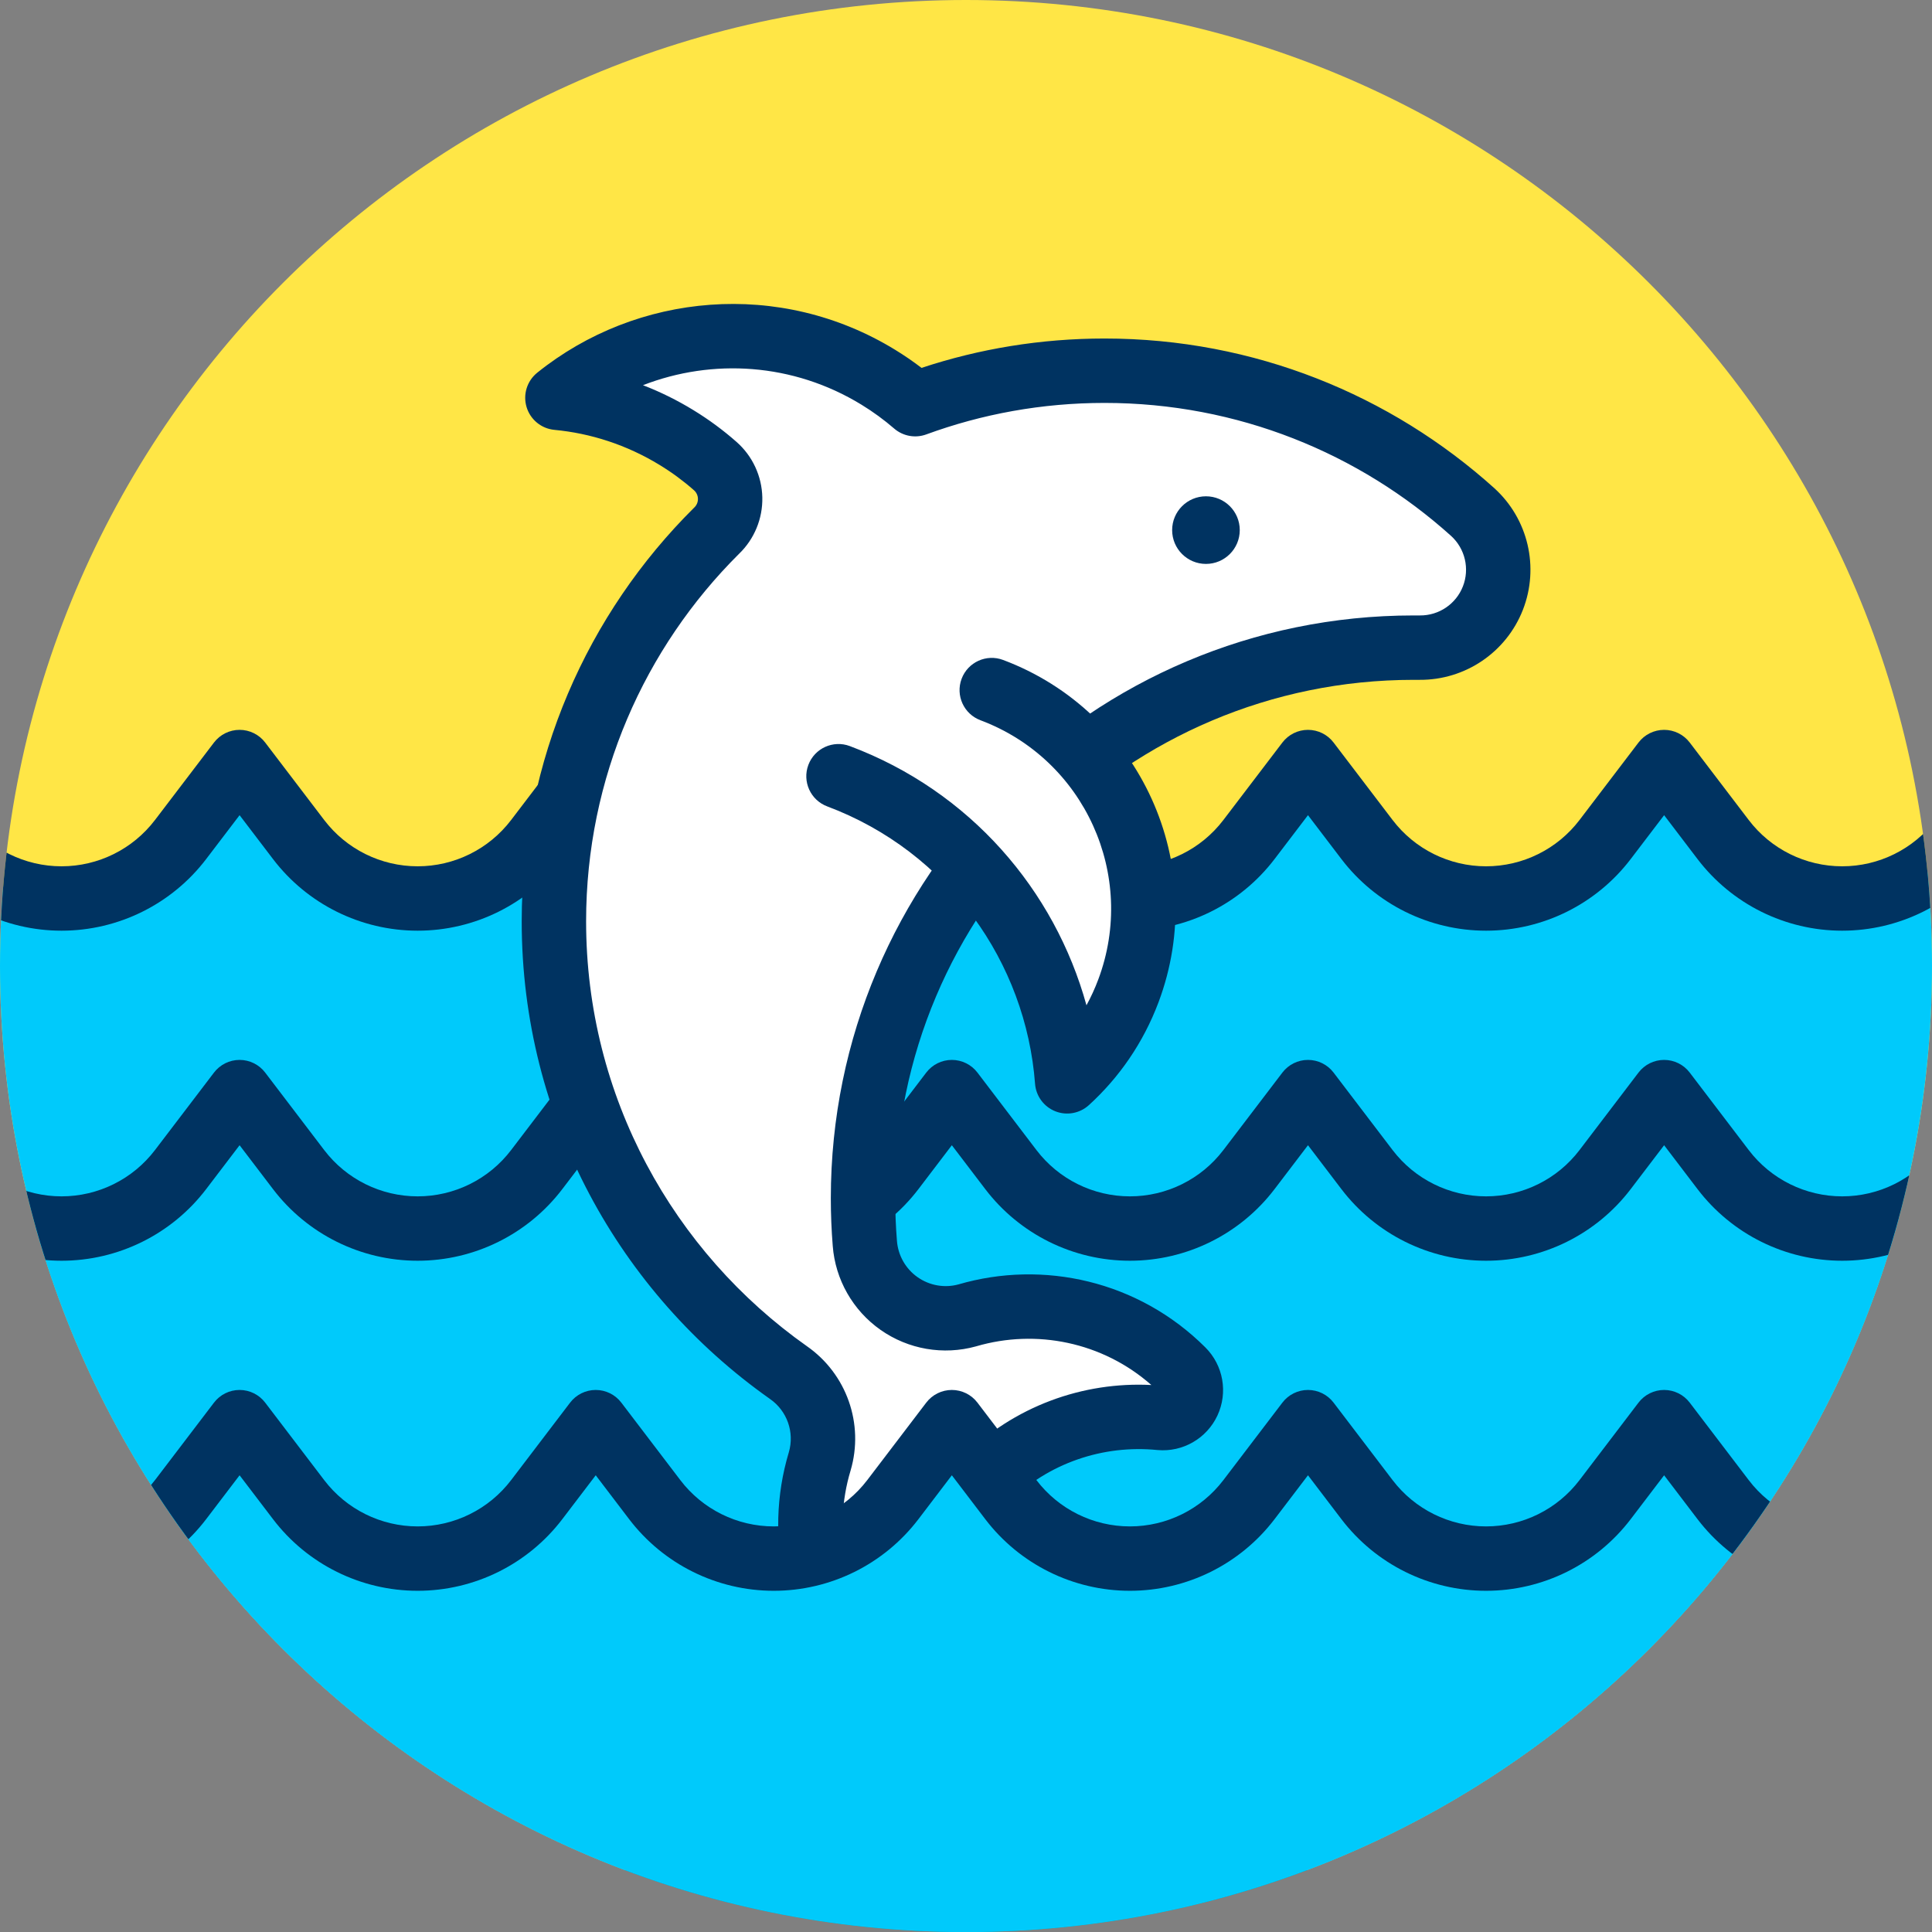 <?xml version="1.0" encoding="UTF-8" standalone="no"?>
<!DOCTYPE svg PUBLIC "-//W3C//DTD SVG 1.1//EN" "http://www.w3.org/Graphics/SVG/1.1/DTD/svg11.dtd">
<svg width="100%" height="100%" viewBox="0 0 120 120" version="1.1" xmlns="http://www.w3.org/2000/svg" xmlns:xlink="http://www.w3.org/1999/xlink" xml:space="preserve" xmlns:serif="http://www.serif.com/" style="fill-rule:evenodd;clip-rule:evenodd;stroke-linejoin:round;stroke-miterlimit:2;">
    <rect x="0" y="0" width="120" height="120" fill="#808080" stroke="none"/>
    <g transform="matrix(1,0,0,1,-405.944,-270)">
        <g id="_16" serif:id="16" transform="matrix(1,0,0,1,405.944,270)">
            <rect x="0" y="0" width="120" height="120" style="fill:none;"/>
            <clipPath id="_clip1">
                <rect x="0" y="0" width="120" height="120"/>
            </clipPath>
            <g clip-path="url(#_clip1)">
                <g transform="matrix(-1,0,0,1,60,120)">
                    <g id="Warstwa-1" serif:id="Warstwa 1">
                        <path d="M0,-120C-33.137,-120 -60,-93.137 -60,-60C-60,-26.863 -33.137,0 0,0C33.137,0 60,-26.863 60,-60C60,-93.137 33.137,-120 0,-120" style="fill:rgb(255,230,70);fill-rule:nonzero;"/>
                        <clipPath id="_clip2">
                            <path d="M0,-120C-33.137,-120 -60,-93.137 -60,-60C-60,-26.863 -33.137,0 0,0C33.137,0 60,-26.863 60,-60C60,-93.137 33.137,-120 0,-120" clip-rule="nonzero"/>
                        </clipPath>
                        <g clip-path="url(#_clip2)">
                            <g transform="matrix(-1.185,0,0,1.185,230.934,-450.476)">
                                <path d="M262.73,335.359L264.673,335.359L264.673,378.586L127.606,378.586L127.606,336.159L124.939,336.159L138.139,318.825C138.139,318.825 139.526,320.647 141.231,322.885C142.715,324.834 145.024,325.978 147.473,325.978C149.922,325.978 152.23,324.834 153.714,322.885C155.419,320.647 156.806,318.825 156.806,318.825C156.806,318.825 158.193,320.647 159.898,322.885C161.382,324.834 163.69,325.978 166.139,325.978C168.588,325.978 170.897,324.834 172.381,322.885C174.085,320.647 175.473,318.825 175.473,318.825C175.473,318.825 176.86,320.647 178.564,322.885C180.048,324.834 182.357,325.978 184.806,325.978C187.255,325.978 189.564,324.834 191.047,322.885C192.752,320.647 194.139,318.825 194.139,318.825C194.139,318.825 195.526,320.647 197.231,322.885C198.715,324.834 201.024,325.978 203.473,325.978C205.922,325.978 208.23,324.834 209.714,322.885C211.419,320.647 212.806,318.825 212.806,318.825C212.806,318.825 214.193,320.647 215.898,322.885C217.382,324.834 219.69,325.978 222.139,325.978C224.588,325.978 226.897,324.834 228.381,322.885C230.085,320.647 231.473,318.825 231.473,318.825C231.473,318.825 232.86,320.647 234.564,322.885C236.048,324.834 238.357,325.978 240.806,325.978C243.255,325.978 245.564,324.834 247.047,322.885C248.752,320.647 250.139,318.825 250.139,318.825L262.73,335.359Z" style="fill:rgb(0,202,251);"/>
                            </g>
                            <g transform="matrix(-1.185,0,0,1.185,230.934,-450.476)">
                                <path d="M263.566,333.672L251.482,317.803C251.162,317.384 250.666,317.138 250.139,317.138C249.613,317.138 249.116,317.384 248.797,317.803L245.705,321.863C244.54,323.393 242.728,324.29 240.806,324.29C238.884,324.29 237.071,323.393 235.907,321.863C235.907,321.863 232.815,317.803 232.815,317.803C232.496,317.384 231.999,317.138 231.473,317.138C230.946,317.138 230.449,317.384 230.13,317.803L227.039,321.863C225.874,323.393 224.062,324.29 222.139,324.29C220.217,324.29 218.405,323.393 217.24,321.863C217.24,321.863 214.148,317.803 214.148,317.803C213.829,317.384 213.333,317.138 212.806,317.138C212.279,317.138 211.783,317.384 211.464,317.803L208.372,321.863C207.207,323.393 205.395,324.29 203.473,324.29C201.55,324.29 199.738,323.393 198.573,321.863C198.573,321.863 195.481,317.803 195.481,317.803C195.162,317.384 194.666,317.138 194.139,317.138C193.613,317.138 193.116,317.384 192.797,317.803L189.705,321.863C188.54,323.393 186.728,324.29 184.806,324.29C182.884,324.29 181.071,323.393 179.907,321.863C179.907,321.863 176.815,317.803 176.815,317.803C176.496,317.384 175.999,317.138 175.473,317.138C174.946,317.138 174.449,317.384 174.13,317.803L171.039,321.863C169.874,323.393 168.062,324.29 166.139,324.29C164.217,324.29 162.405,323.393 161.24,321.863C161.24,321.863 158.148,317.803 158.148,317.803C157.829,317.384 157.333,317.138 156.806,317.138C156.279,317.138 155.783,317.384 155.464,317.803L152.372,321.863C151.207,323.393 149.395,324.29 147.473,324.29C145.55,324.29 143.738,323.393 142.573,321.863C142.573,321.863 139.481,317.803 139.481,317.803C139.162,317.384 138.666,317.138 138.139,317.138C137.613,317.138 137.116,317.384 136.797,317.803L123.597,335.137C123.209,335.647 123.143,336.333 123.427,336.908C123.712,337.482 124.298,337.846 124.939,337.846L125.919,337.846C125.919,337.846 125.919,378.586 125.919,378.586C125.919,379.518 126.674,380.273 127.606,380.273L264.673,380.273C265.604,380.273 266.36,379.518 266.36,378.586L266.36,335.359C266.36,334.427 265.604,333.672 264.673,333.672L263.566,333.672ZM128.248,334.598L138.139,321.61C138.139,321.61 139.889,323.908 139.889,323.908C141.692,326.275 144.497,327.665 147.473,327.665C150.448,327.665 153.253,326.275 155.056,323.908C155.056,323.908 156.806,321.61 156.806,321.61C156.806,321.61 158.556,323.908 158.556,323.908C160.358,326.275 163.164,327.665 166.139,327.665C169.115,327.665 171.92,326.275 173.723,323.908C173.723,323.908 175.473,321.61 175.473,321.61C175.473,321.61 177.222,323.908 177.222,323.908C179.025,326.275 181.83,327.665 184.806,327.665C187.782,327.665 190.587,326.275 192.39,323.908C192.39,323.908 194.139,321.61 194.139,321.61C194.139,321.61 195.889,323.908 195.889,323.908C197.692,326.275 200.497,327.665 203.473,327.665C206.448,327.665 209.253,326.275 211.056,323.908C211.056,323.908 212.806,321.61 212.806,321.61C212.806,321.61 214.556,323.908 214.556,323.908C216.358,326.275 219.164,327.665 222.139,327.665C225.115,327.665 227.92,326.275 229.723,323.908C229.723,323.908 231.473,321.61 231.473,321.61C231.473,321.61 233.222,323.908 233.222,323.908C235.025,326.275 237.83,327.665 240.806,327.665C243.782,327.665 246.587,326.275 248.39,323.908C248.39,323.908 250.139,321.61 250.139,321.61C250.139,321.61 261.388,336.381 261.388,336.381C261.707,336.8 262.203,337.046 262.73,337.046L262.986,337.046C262.986,337.046 262.986,376.899 262.986,376.899C262.986,376.899 129.293,376.899 129.293,376.899C129.293,376.899 129.293,336.159 129.293,336.159C129.293,335.454 128.861,334.851 128.248,334.598Z" style="fill:rgb(0,51,97);"/>
                            </g>
                            <g transform="matrix(-1.185,0,0,1.185,230.934,-429.976)">
                                <path d="M262.73,335.359L264.673,335.359L264.673,378.586L127.606,378.586L127.606,336.159L124.939,336.159L138.139,318.825C138.139,318.825 139.526,320.647 141.231,322.885C142.715,324.834 145.024,325.978 147.473,325.978C149.922,325.978 152.23,324.834 153.714,322.885C155.419,320.647 156.806,318.825 156.806,318.825C156.806,318.825 158.193,320.647 159.898,322.885C161.382,324.834 163.69,325.978 166.139,325.978C168.588,325.978 170.897,324.834 172.381,322.885C174.085,320.647 175.473,318.825 175.473,318.825C175.473,318.825 176.86,320.647 178.564,322.885C180.048,324.834 182.357,325.978 184.806,325.978C187.255,325.978 189.564,324.834 191.047,322.885C192.752,320.647 194.139,318.825 194.139,318.825C194.139,318.825 195.526,320.647 197.231,322.885C198.715,324.834 201.024,325.978 203.473,325.978C205.922,325.978 208.23,324.834 209.714,322.885C211.419,320.647 212.806,318.825 212.806,318.825C212.806,318.825 214.193,320.647 215.898,322.885C217.382,324.834 219.69,325.978 222.139,325.978C224.588,325.978 226.897,324.834 228.381,322.885C230.085,320.647 231.473,318.825 231.473,318.825C231.473,318.825 232.86,320.647 234.564,322.885C236.048,324.834 238.357,325.978 240.806,325.978C243.255,325.978 245.564,324.834 247.047,322.885C248.752,320.647 250.139,318.825 250.139,318.825L262.73,335.359Z" style="fill:rgb(0,202,251);"/>
                            </g>
                            <g transform="matrix(-1.185,0,0,1.185,230.934,-429.976)">
                                <path d="M263.566,333.672L251.482,317.803C251.162,317.384 250.666,317.138 250.139,317.138C249.613,317.138 249.116,317.384 248.797,317.803L245.705,321.863C244.54,323.393 242.728,324.29 240.806,324.29C238.884,324.29 237.071,323.393 235.907,321.863C235.907,321.863 232.815,317.803 232.815,317.803C232.496,317.384 231.999,317.138 231.473,317.138C230.946,317.138 230.449,317.384 230.13,317.803L227.039,321.863C225.874,323.393 224.062,324.29 222.139,324.29C220.217,324.29 218.405,323.393 217.24,321.863C217.24,321.863 214.148,317.803 214.148,317.803C213.829,317.384 213.333,317.138 212.806,317.138C212.279,317.138 211.783,317.384 211.464,317.803L208.372,321.863C207.207,323.393 205.395,324.29 203.473,324.29C201.55,324.29 199.738,323.393 198.573,321.863C198.573,321.863 195.481,317.803 195.481,317.803C195.162,317.384 194.666,317.138 194.139,317.138C193.613,317.138 193.116,317.384 192.797,317.803L189.705,321.863C188.54,323.393 186.728,324.29 184.806,324.29C182.884,324.29 181.071,323.393 179.907,321.863C179.907,321.863 176.815,317.803 176.815,317.803C176.496,317.384 175.999,317.138 175.473,317.138C174.946,317.138 174.449,317.384 174.13,317.803L171.039,321.863C169.874,323.393 168.062,324.29 166.139,324.29C164.217,324.29 162.405,323.393 161.24,321.863C161.24,321.863 158.148,317.803 158.148,317.803C157.829,317.384 157.333,317.138 156.806,317.138C156.279,317.138 155.783,317.384 155.464,317.803L152.372,321.863C151.207,323.393 149.395,324.29 147.473,324.29C145.55,324.29 143.738,323.393 142.573,321.863C142.573,321.863 139.481,317.803 139.481,317.803C139.162,317.384 138.666,317.138 138.139,317.138C137.613,317.138 137.116,317.384 136.797,317.803L123.597,335.137C123.209,335.647 123.143,336.333 123.427,336.908C123.712,337.482 124.298,337.846 124.939,337.846L125.919,337.846C125.919,337.846 125.919,378.586 125.919,378.586C125.919,379.518 126.674,380.273 127.606,380.273L264.673,380.273C265.604,380.273 266.36,379.518 266.36,378.586L266.36,335.359C266.36,334.427 265.604,333.672 264.673,333.672L263.566,333.672ZM128.248,334.598L138.139,321.61C138.139,321.61 139.889,323.908 139.889,323.908C141.692,326.275 144.497,327.665 147.473,327.665C150.448,327.665 153.253,326.275 155.056,323.908C155.056,323.908 156.806,321.61 156.806,321.61C156.806,321.61 158.556,323.908 158.556,323.908C160.358,326.275 163.164,327.665 166.139,327.665C169.115,327.665 171.92,326.275 173.723,323.908C173.723,323.908 175.473,321.61 175.473,321.61C175.473,321.61 177.222,323.908 177.222,323.908C179.025,326.275 181.83,327.665 184.806,327.665C187.782,327.665 190.587,326.275 192.39,323.908C192.39,323.908 194.139,321.61 194.139,321.61C194.139,321.61 195.889,323.908 195.889,323.908C197.692,326.275 200.497,327.665 203.473,327.665C206.448,327.665 209.253,326.275 211.056,323.908C211.056,323.908 212.806,321.61 212.806,321.61C212.806,321.61 214.556,323.908 214.556,323.908C216.358,326.275 219.164,327.665 222.139,327.665C225.115,327.665 227.92,326.275 229.723,323.908C229.723,323.908 231.473,321.61 231.473,321.61C231.473,321.61 233.222,323.908 233.222,323.908C235.025,326.275 237.83,327.665 240.806,327.665C243.782,327.665 246.587,326.275 248.39,323.908C248.39,323.908 250.139,321.61 250.139,321.61C250.139,321.61 261.388,336.381 261.388,336.381C261.707,336.8 262.203,337.046 262.73,337.046L262.986,337.046C262.986,337.046 262.986,376.899 262.986,376.899C262.986,376.899 144.865,376.899 129.293,376.899C129.293,376.899 129.293,336.159 129.293,336.159C129.293,335.454 128.861,334.851 128.248,334.598Z" style="fill:rgb(0,51,97);"/>
                            </g>
                            <g transform="matrix(-1,0,0,1,57.2,-118.4)">
                                <g transform="matrix(1,0,0,1,-406.744,-271.2)">
                                    <path d="M448.455,302.563C449.006,302.035 449.31,301.3 449.294,300.537C449.277,299.774 448.942,299.052 448.368,298.548C447.635,297.901 446.834,297.309 445.971,296.781C443.644,295.357 441.113,294.548 438.566,294.308C444.111,289.85 452.079,289.104 458.492,293.028C459.315,293.532 460.081,294.093 460.789,294.704C464.458,293.36 468.418,292.626 472.548,292.626C481.337,292.626 489.356,295.949 495.417,301.405C496.903,302.754 497.401,304.881 496.67,306.75C495.939,308.619 494.13,309.843 492.123,309.826C491.998,309.827 491.873,309.826 491.748,309.826C472.872,309.826 457.548,325.15 457.548,344.026C457.548,344.968 457.586,345.9 457.661,346.823C457.774,348.326 458.555,349.699 459.788,350.566C461.021,351.432 462.578,351.701 464.03,351.298C468.619,349.957 473.78,351.095 477.401,354.708C477.401,354.708 477.401,354.709 477.401,354.709C477.919,355.226 478.058,356.012 477.749,356.675C477.439,357.338 476.748,357.737 476.02,357.673C472.118,357.284 468.083,358.589 465.1,361.577C462.117,364.566 460.821,368.604 461.211,372.505C461.276,373.231 460.88,373.921 460.22,374.23C459.56,374.539 458.777,374.402 458.261,373.888C458.256,373.892 458.256,373.892 458.255,373.892C454.594,370.238 453.461,365.003 454.858,360.371C455.466,358.302 454.68,356.076 452.907,354.847C444.109,348.638 438.348,338.4 438.348,326.826C438.348,317.345 442.214,308.76 448.455,302.563Z" style="fill:white;"/>
                                </g>
                                <g transform="matrix(1,0,0,1,-406.744,-271.2)">
                                    <path d="M457.055,375.495C458.162,376.445 459.733,376.667 461.069,376.041C462.491,375.375 463.344,373.889 463.203,372.325C463.202,372.319 463.201,372.313 463.201,372.307C462.869,368.981 463.973,365.538 466.516,362.99C469.057,360.443 472.497,359.332 475.821,359.663C475.829,359.664 475.837,359.665 475.845,359.665C477.411,359.803 478.897,358.945 479.561,357.52C480.226,356.095 479.928,354.406 478.815,353.294L478.813,353.292C474.66,349.148 468.741,347.84 463.477,349.376C462.615,349.613 461.679,349.45 460.938,348.929C460.194,348.407 459.724,347.579 459.655,346.672C459.655,346.669 459.655,346.665 459.654,346.661C459.584,345.792 459.548,344.913 459.548,344.026C459.548,326.254 473.976,311.826 491.748,311.826C491.872,311.826 491.996,311.827 492.12,311.826C494.951,311.844 497.501,310.116 498.533,307.479C499.566,304.837 498.861,301.831 496.761,299.924C496.759,299.922 496.757,299.92 496.755,299.918C490.34,294.143 481.851,290.626 472.548,290.626C468.579,290.626 464.759,291.266 461.182,292.45C460.659,292.05 460.11,291.673 459.536,291.322C452.384,286.946 443.497,287.777 437.313,292.749C436.678,293.26 436.416,294.103 436.65,294.883C436.884,295.663 437.568,296.223 438.378,296.299C440.631,296.512 442.869,297.228 444.927,298.487C445.69,298.953 446.397,299.476 447.045,300.048C447.046,300.049 447.047,300.049 447.048,300.05C447.2,300.184 447.29,300.376 447.294,300.58C447.299,300.783 447.218,300.978 447.071,301.119C447.062,301.127 447.054,301.136 447.045,301.144C440.44,307.703 436.348,316.79 436.348,326.826C436.348,339.074 442.443,349.91 451.754,356.481C451.758,356.485 451.763,356.488 451.768,356.491C452.832,357.228 453.304,358.564 452.939,359.805C451.342,365.117 452.644,371.117 456.842,375.307C456.91,375.375 456.98,375.437 457.055,375.495ZM457.96,371.91C457.59,371.966 457.231,372.127 456.932,372.393C457.512,371.877 457.844,371.91 457.96,371.91ZM475.457,355.626C471.233,355.408 466.919,356.923 463.684,360.164C460.456,363.399 458.949,367.705 459.164,371.94C456.445,368.862 455.648,364.676 456.772,360.949C456.774,360.944 456.775,360.94 456.776,360.935C457.627,358.043 456.531,354.932 454.057,353.211C445.774,347.363 440.348,337.724 440.348,326.826C440.348,317.909 443.981,309.833 449.845,304L449.855,303.991C450.8,303.077 451.321,301.809 451.293,300.494C451.265,299.171 450.683,297.921 449.69,297.047C448.871,296.325 447.978,295.664 447.015,295.075C446.001,294.454 444.952,293.939 443.881,293.525C448.19,291.852 453.204,292.137 457.448,294.734C458.177,295.18 458.855,295.677 459.482,296.218C460.032,296.693 460.796,296.832 461.478,296.582C464.932,295.316 468.66,294.626 472.548,294.626C480.821,294.626 488.369,297.753 494.074,302.887C494.944,303.679 495.236,304.926 494.808,306.021C494.379,307.118 493.317,307.836 492.14,307.826L491.748,307.826C471.769,307.826 455.548,324.047 455.548,344.026C455.548,345.022 455.588,346.009 455.667,346.985C455.825,349.073 456.915,350.991 458.638,352.202C460.361,353.412 462.535,353.788 464.564,353.226C464.573,353.223 464.582,353.221 464.591,353.218C468.284,352.138 472.411,352.942 475.457,355.626Z" style="fill:rgb(0,51,97);"/>
                                </g>
                                <g transform="matrix(1.029,0.386,-0.386,1.029,-307.833,-458.768)">
                                    <path d="M472.148,308.826C479.433,308.826 485.348,314.741 485.348,322.026C485.348,324.188 484.827,326.23 483.904,328.032C480.729,321.182 473.789,316.426 465.748,316.426" style="fill:white;"/>
                                </g>
                                <g transform="matrix(1.029,0.386,-0.386,1.029,-307.833,-458.768)">
                                    <path d="M472.148,310.646C478.429,310.646 483.528,315.745 483.528,322.026C483.528,322.569 483.49,323.103 483.416,323.625C479.449,318.161 473.01,314.606 465.748,314.606C464.743,314.606 463.928,315.421 463.928,316.426C463.928,317.431 464.743,318.246 465.748,318.246C473.058,318.246 479.366,322.571 482.252,328.797C482.545,329.429 483.172,329.838 483.868,329.852C484.564,329.866 485.206,329.481 485.524,328.862C486.575,326.811 487.168,324.487 487.168,322.026C487.168,313.736 480.438,307.006 472.148,307.006C471.143,307.006 470.328,307.821 470.328,308.826C470.328,309.831 471.143,310.646 472.148,310.646Z" style="fill:rgb(0,51,97);"/>
                                </g>
                                <g transform="matrix(1,0,0,1,-400.944,-268)">
                                    <circle cx="473.048" cy="299.326" r="2.1" style="fill:rgb(0,51,97);"/>
                                </g>
                            </g>
                            <g transform="matrix(-1.185,0,0,1.185,230.934,-409.476)">
                                <path d="M262.73,335.359L264.673,335.359L264.673,378.586L127.606,378.586L127.606,336.159L124.939,336.159L138.139,318.825C138.139,318.825 139.526,320.647 141.231,322.885C142.715,324.834 145.024,325.978 147.473,325.978C149.922,325.978 152.23,324.834 153.714,322.885C155.419,320.647 156.806,318.825 156.806,318.825C156.806,318.825 158.193,320.647 159.898,322.885C161.382,324.834 163.69,325.978 166.139,325.978C168.588,325.978 170.897,324.834 172.381,322.885C174.085,320.647 175.473,318.825 175.473,318.825C175.473,318.825 176.86,320.647 178.564,322.885C180.048,324.834 182.357,325.978 184.806,325.978C187.255,325.978 189.564,324.834 191.047,322.885C192.752,320.647 194.139,318.825 194.139,318.825C194.139,318.825 195.526,320.647 197.231,322.885C198.715,324.834 201.024,325.978 203.473,325.978C205.922,325.978 208.23,324.834 209.714,322.885C211.419,320.647 212.806,318.825 212.806,318.825C212.806,318.825 214.193,320.647 215.898,322.885C217.382,324.834 219.69,325.978 222.139,325.978C224.588,325.978 226.897,324.834 228.381,322.885C230.085,320.647 231.473,318.825 231.473,318.825C231.473,318.825 232.86,320.647 234.564,322.885C236.048,324.834 238.357,325.978 240.806,325.978C243.255,325.978 245.564,324.834 247.047,322.885C248.752,320.647 250.139,318.825 250.139,318.825L262.73,335.359Z" style="fill:rgb(0,202,251);"/>
                            </g>
                            <g transform="matrix(-1.185,0,0,1.185,230.934,-409.476)">
                                <path d="M263.566,333.672L251.482,317.803C251.162,317.384 250.666,317.138 250.139,317.138C249.613,317.138 249.116,317.384 248.797,317.803L245.705,321.863C244.54,323.393 242.728,324.29 240.806,324.29C238.884,324.29 237.071,323.393 235.907,321.863C235.907,321.863 232.815,317.803 232.815,317.803C232.496,317.384 231.999,317.138 231.473,317.138C230.946,317.138 230.449,317.384 230.13,317.803L227.039,321.863C225.874,323.393 224.062,324.29 222.139,324.29C220.217,324.29 218.405,323.393 217.24,321.863C217.24,321.863 214.148,317.803 214.148,317.803C213.829,317.384 213.333,317.138 212.806,317.138C212.279,317.138 211.783,317.384 211.464,317.803L208.372,321.863C207.207,323.393 205.395,324.29 203.473,324.29C201.55,324.29 199.738,323.393 198.573,321.863C198.573,321.863 195.481,317.803 195.481,317.803C195.162,317.384 194.666,317.138 194.139,317.138C193.613,317.138 193.116,317.384 192.797,317.803L189.705,321.863C188.54,323.393 186.728,324.29 184.806,324.29C182.884,324.29 181.071,323.393 179.907,321.863C179.907,321.863 176.815,317.803 176.815,317.803C176.496,317.384 175.999,317.138 175.473,317.138C174.946,317.138 174.449,317.384 174.13,317.803L171.039,321.863C169.874,323.393 168.062,324.29 166.139,324.29C164.217,324.29 162.405,323.393 161.24,321.863C161.24,321.863 158.148,317.803 158.148,317.803C157.829,317.384 157.333,317.138 156.806,317.138C156.279,317.138 155.783,317.384 155.464,317.803L152.372,321.863C151.207,323.393 149.395,324.29 147.473,324.29C145.55,324.29 143.738,323.393 142.573,321.863C142.573,321.863 139.481,317.803 139.481,317.803C139.162,317.384 138.666,317.138 138.139,317.138C137.613,317.138 137.116,317.384 136.797,317.803L123.597,335.137C123.209,335.647 123.143,336.333 123.427,336.908C123.712,337.482 124.298,337.846 124.939,337.846L125.919,337.846C125.919,337.846 125.919,378.586 125.919,378.586C125.919,379.518 126.674,380.273 127.606,380.273L264.673,380.273C265.604,380.273 266.36,379.518 266.36,378.586L266.36,335.359C266.36,334.427 265.604,333.672 264.673,333.672L263.566,333.672ZM128.248,334.598L138.139,321.61C138.139,321.61 139.889,323.908 139.889,323.908C141.692,326.275 144.497,327.665 147.473,327.665C150.448,327.665 153.253,326.275 155.056,323.908C155.056,323.908 156.806,321.61 156.806,321.61C156.806,321.61 158.556,323.908 158.556,323.908C160.358,326.275 163.164,327.665 166.139,327.665C169.115,327.665 171.92,326.275 173.723,323.908C173.723,323.908 175.473,321.61 175.473,321.61C175.473,321.61 177.222,323.908 177.222,323.908C179.025,326.275 181.83,327.665 184.806,327.665C187.782,327.665 190.587,326.275 192.39,323.908C192.39,323.908 194.139,321.61 194.139,321.61C194.139,321.61 195.889,323.908 195.889,323.908C197.692,326.275 200.497,327.665 203.473,327.665C206.448,327.665 209.253,326.275 211.056,323.908C211.056,323.908 212.806,321.61 212.806,321.61C212.806,321.61 214.556,323.908 214.556,323.908C216.358,326.275 219.164,327.665 222.139,327.665C225.115,327.665 227.92,326.275 229.723,323.908C229.723,323.908 231.473,321.61 231.473,321.61C231.473,321.61 233.222,323.908 233.222,323.908C235.025,326.275 237.83,327.665 240.806,327.665C243.782,327.665 246.587,326.275 248.39,323.908C248.39,323.908 250.139,321.61 250.139,321.61C250.139,321.61 261.388,336.381 261.388,336.381C261.707,336.8 262.203,337.046 262.73,337.046L262.986,337.046C262.986,337.046 262.986,376.899 262.986,376.899C262.986,376.899 129.293,376.899 129.293,376.899C129.293,376.899 129.293,336.159 129.293,336.159C129.293,335.454 128.861,334.851 128.248,334.598Z" style="fill:rgb(0,51,97);"/>
                            </g>
                        </g>
                    </g>
                </g>
            </g>
        </g>
    </g>
</svg>
